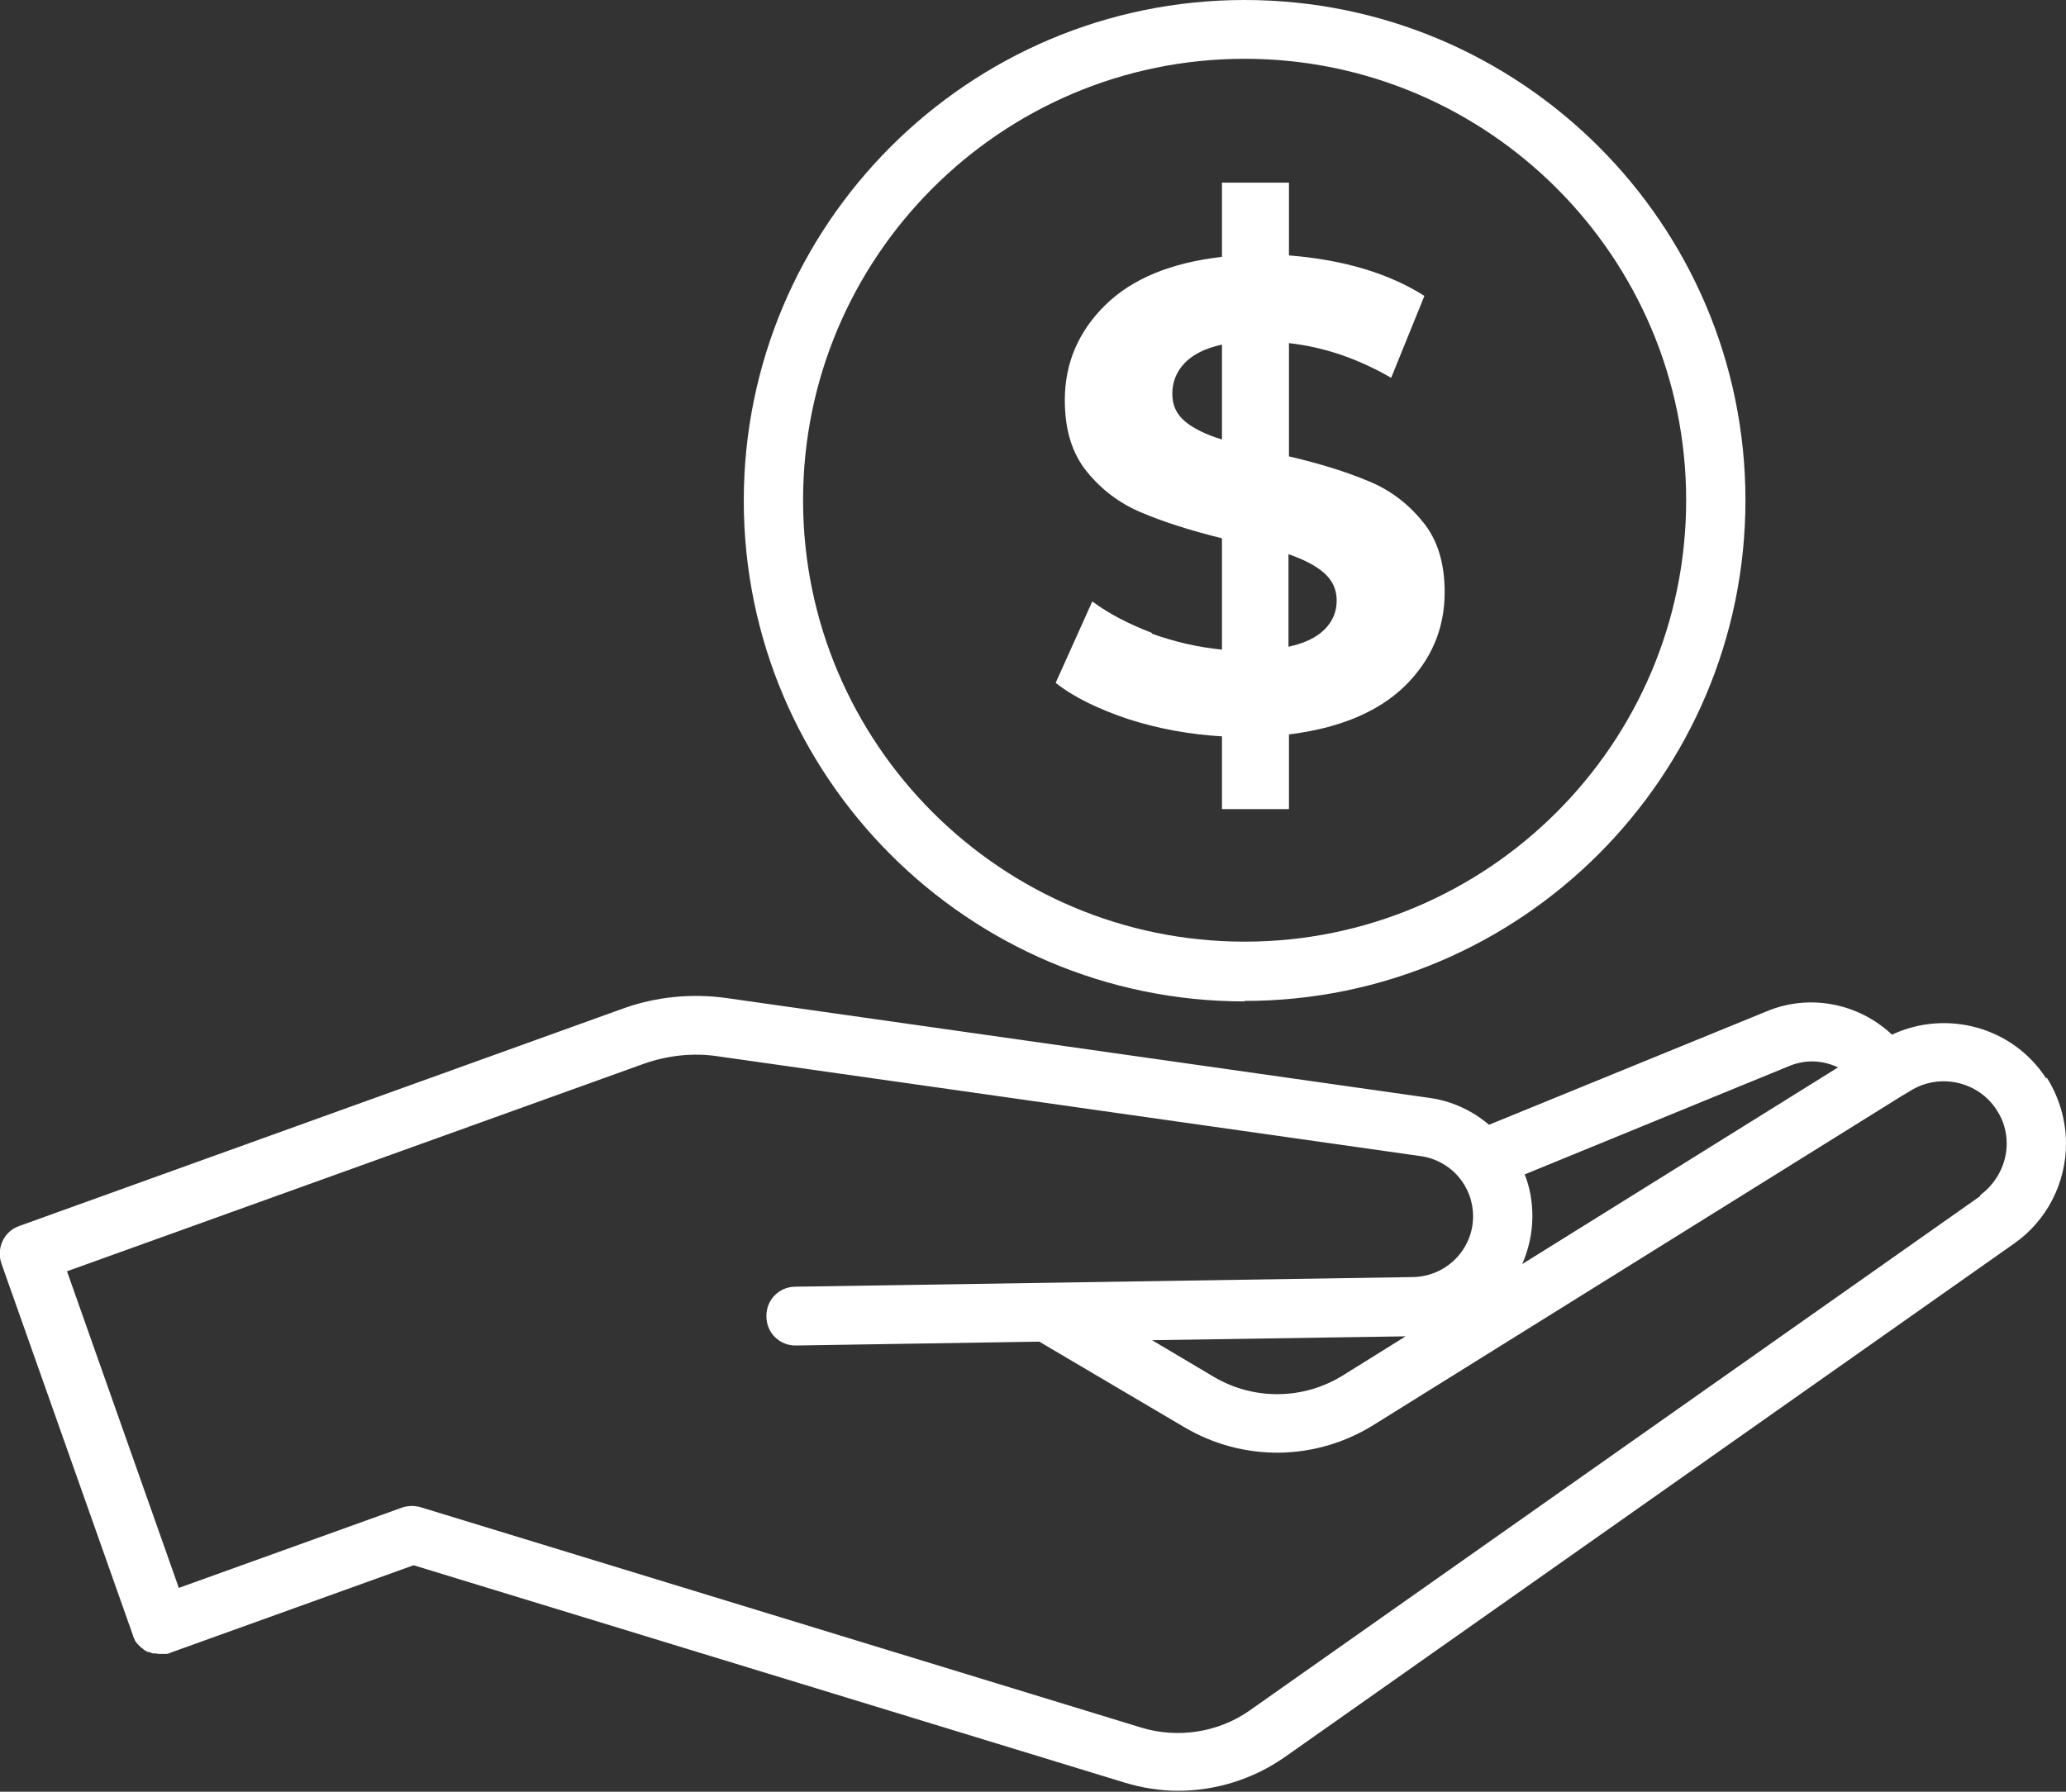 <?xml version="1.0" encoding="UTF-8"?><svg id="Layer_1" xmlns="http://www.w3.org/2000/svg" viewBox="0 0 42.86 37.18"><rect x="0" y="0" width="42.86" height="37.18" fill="#333333" stroke="none"/><defs><style>.cls-1{fill:#ffffff;}</style></defs><path class="cls-1" d="M42.45,22.38c-.69-1.07-2.07-1.44-3.2-.91-.69-.65-1.71-.86-2.61-.48l-5.75,2.35c-.35-.3-.79-.5-1.25-.56l-14.57-2.07c-.72-.1-1.46-.03-2.15.22L.4,25.44c-.32.11-.48.46-.37.78l2.73,7.72s0,0,0,0c0,0,0,0,0,0,0,0,0,0,0,.01.01.03.03.06.04.09,0,.01.01.02.02.03.01.02.03.04.05.06,0,0,.02.02.03.03.02.02.04.04.06.05,0,0,.01.01.02.02.03.02.06.04.09.05,0,0,.02,0,.02,0,.03.01.05.02.08.03.01,0,.02,0,.04,0,.02,0,.05,0,.07.01.01,0,.02,0,.04,0,0,0,.01,0,.02,0,.02,0,.04,0,.06,0,.01,0,.02,0,.04,0,.04,0,.07-.01.11-.03,0,0,0,0,0,0,0,0,0,0,0,0l5.03-1.81,14.75,4.51c.36.11.74.17,1.11.17.78,0,1.55-.24,2.2-.69l15.15-10.67c.67-.47,1.07-1.25,1.07-2.07,0-.48-.14-.96-.4-1.37ZM37.12,22.12c.34-.14.7-.12,1.01.03l-6.55,4.08c.13-.3.21-.64.21-.99,0-.3-.05-.6-.16-.87l5.49-2.25ZM41.08,24.82l-15.15,10.67c-.65.46-1.49.59-2.25.36l-14.94-4.57c-.13-.04-.26-.04-.39,0l-4.64,1.67-2.32-6.57,11.95-4.3c.5-.18,1.04-.24,1.56-.16l14.57,2.07c.3.04.58.19.78.42.2.23.31.52.31.83,0,.69-.56,1.25-1.25,1.26l-12.81.2c-.34,0-.61.28-.6.62,0,.34.28.61.62.6l5.04-.08,3,1.77c1.23.73,2.74.71,3.95-.05l10.93-6.81.2-.12c.6-.37,1.4-.19,1.78.4.14.21.21.45.21.7,0,.42-.21.82-.55,1.07ZM29.16,27.73l-1.3.81c-.82.51-1.85.52-2.68.03l-1.28-.76,5.26-.08Z"/><path class="cls-1" d="M25.82,20.77c5.73,0,10.39-4.66,10.39-10.39S31.55,0,25.82,0s-10.39,4.66-10.39,10.39,4.66,10.39,10.39,10.39ZM25.82,1.22c5.05,0,9.16,4.11,9.16,9.16s-4.11,9.16-9.16,9.16-9.16-4.11-9.16-9.16S20.77,1.22,25.82,1.22Z"/><path class="cls-1" d="M23.89,13.13c-.47-.18-.88-.39-1.23-.65l-.76,1.69c.38.3.88.54,1.5.75.62.2,1.27.32,1.95.36v1.51h1.39v-1.55c1.04-.13,1.84-.46,2.4-1,.55-.54.83-1.19.83-1.95,0-.61-.15-1.1-.46-1.47-.3-.37-.68-.66-1.13-.84-.45-.19-1-.36-1.64-.51v-2.35c.72.08,1.43.32,2.12.72l.69-1.7c-.74-.47-1.68-.75-2.81-.84v-1.51h-1.39v1.54c-1.05.12-1.86.45-2.42,1-.56.55-.84,1.21-.84,1.97,0,.62.15,1.11.46,1.49.3.37.68.66,1.14.85.45.19,1.01.37,1.66.53v2.31c-.5-.05-.98-.16-1.45-.33ZM26.73,11.5c.32.11.57.24.74.39.17.15.26.34.26.57s-.08.43-.25.6-.42.29-.75.36v-1.91ZM24.58,8.74c-.18-.15-.26-.34-.26-.57s.08-.45.25-.63c.17-.18.42-.31.78-.39v1.97c-.33-.1-.59-.23-.76-.37Z"/></svg>